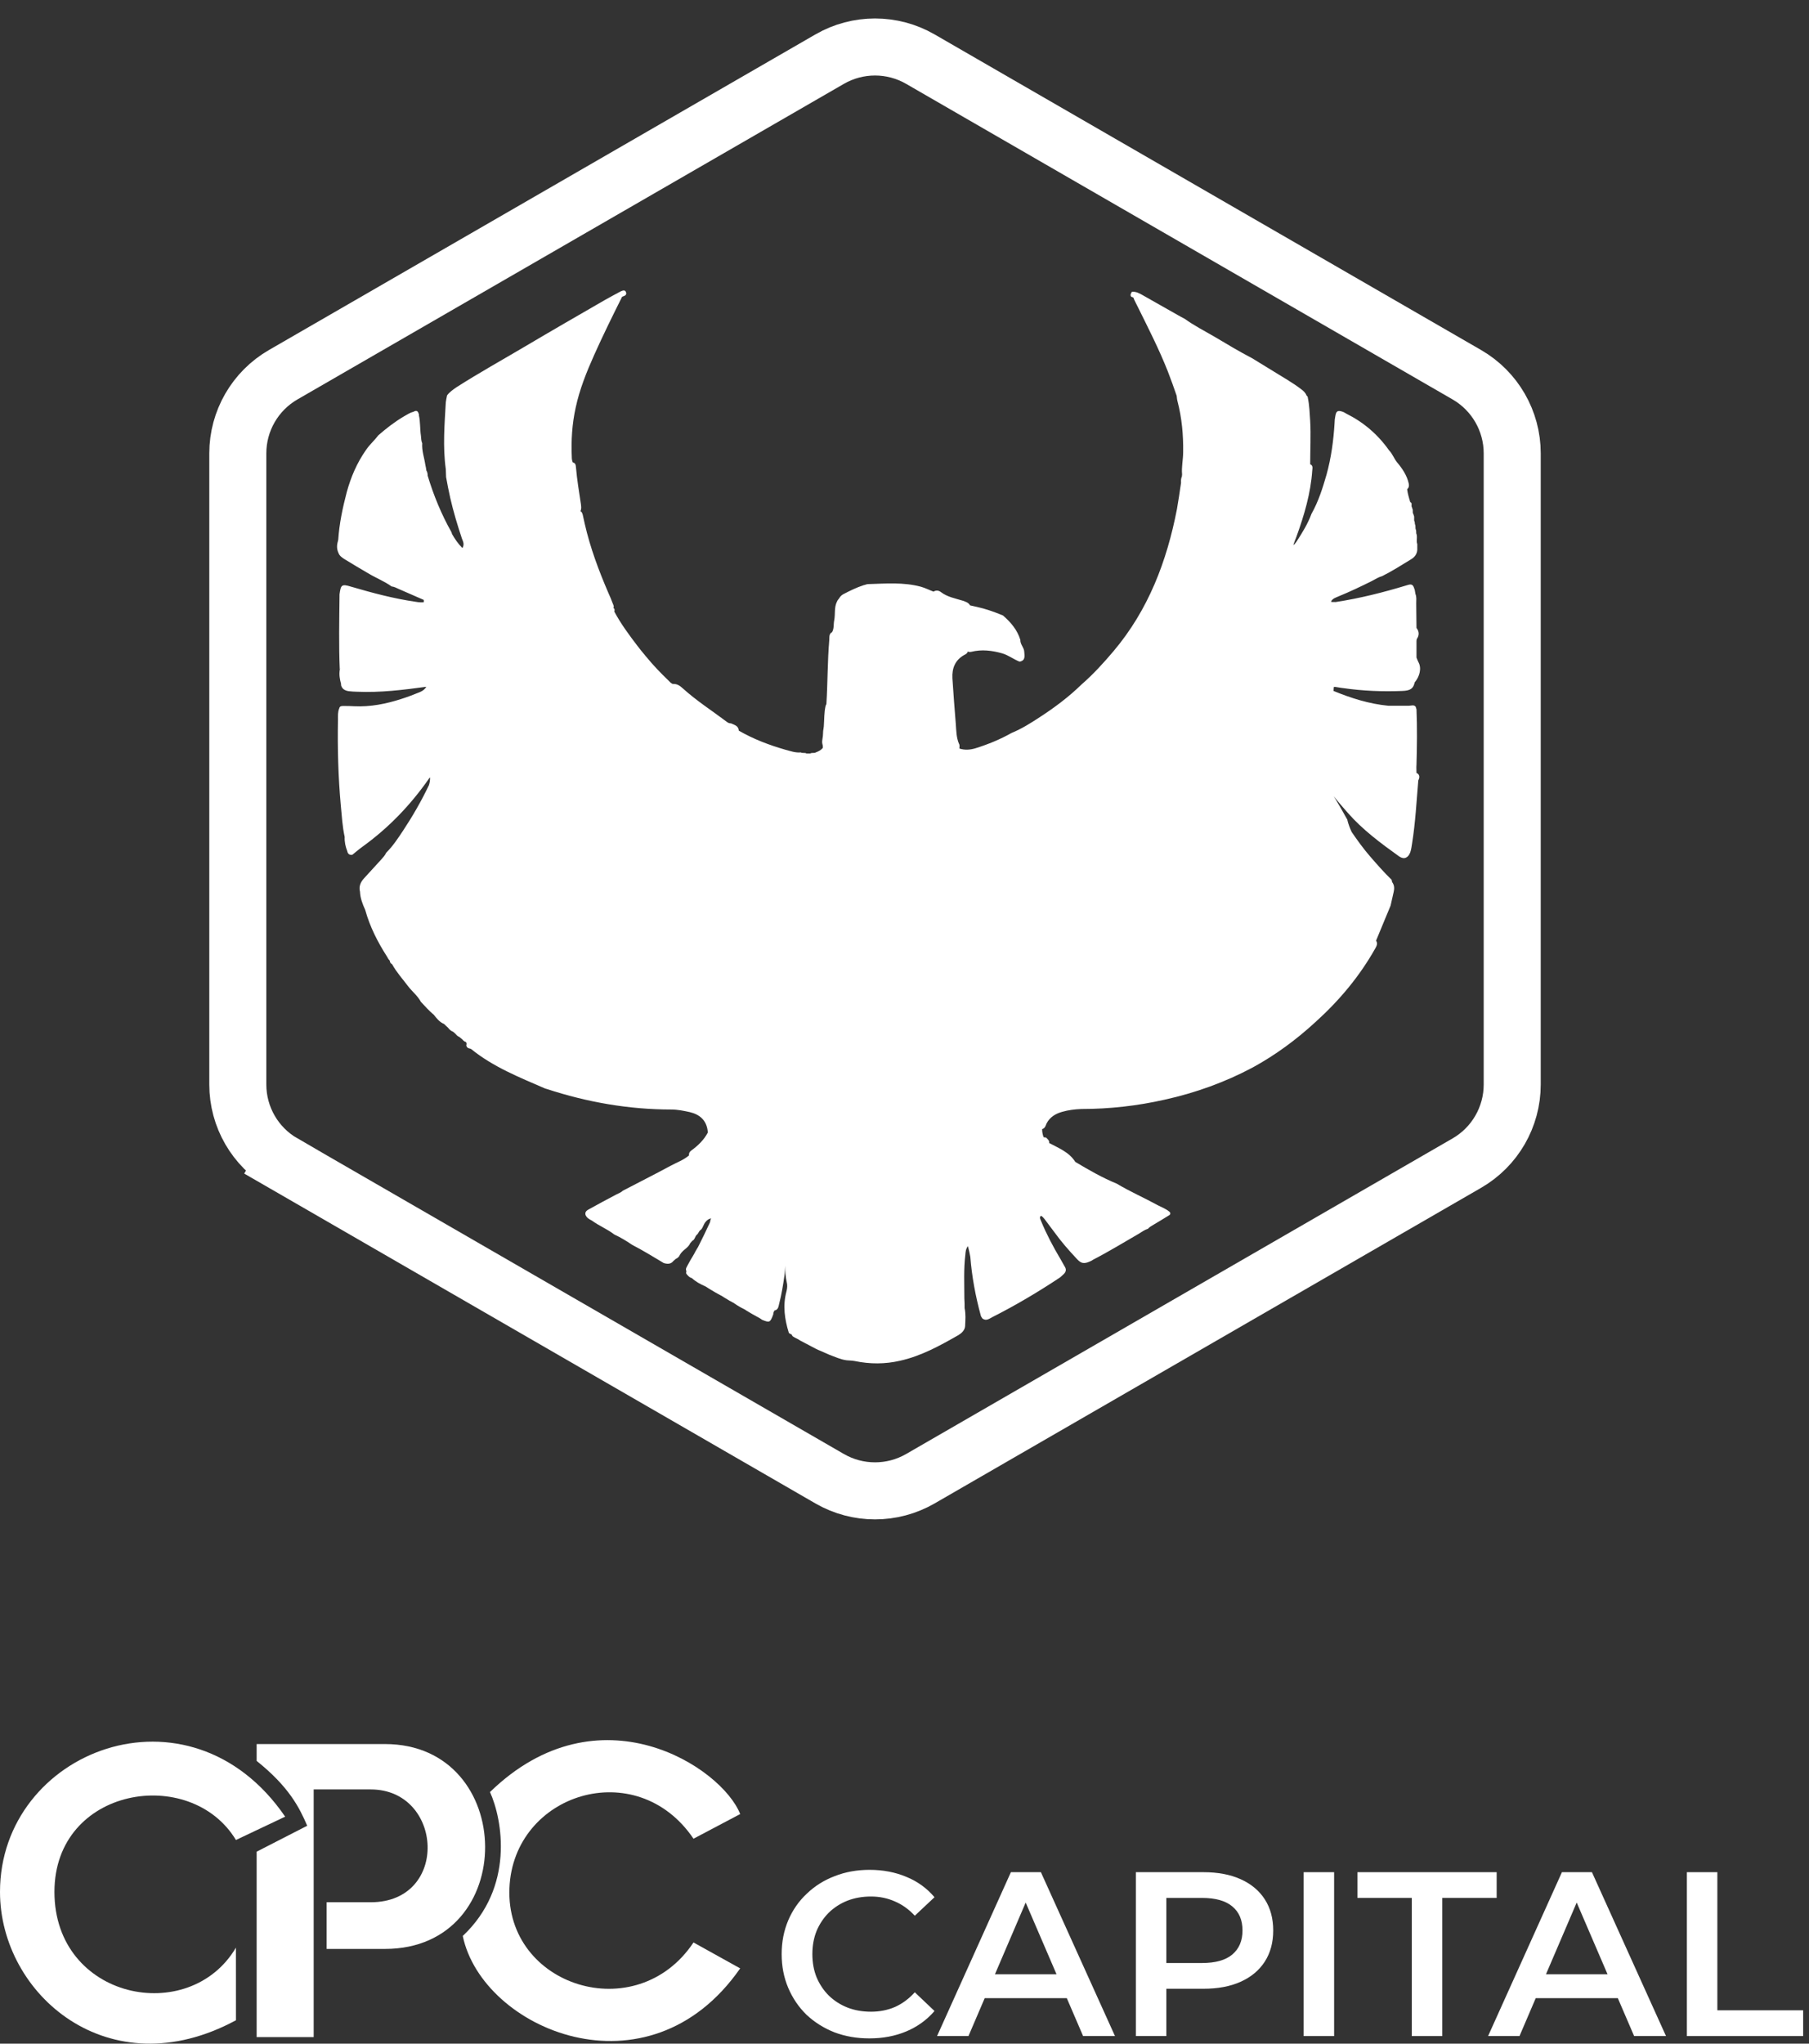 <svg width="85" height="96" viewBox="0 0 85 96" fill="none" xmlns="http://www.w3.org/2000/svg">
<rect x="0" y="0" width="85" height="96" fill="#333333" stroke="none"/>
<g id="logo">
<g id="Group 481473">
<g id="Layer_2">
<path id="Vector" d="M66.557 36.307C66.557 36.173 66.545 36.051 66.557 35.917C66.581 35.052 66.594 34.187 66.557 33.322C66.545 33.286 66.533 33.249 66.52 33.2C66.435 33.091 66.313 33.152 66.204 33.152C65.875 33.152 65.558 33.152 65.229 33.152C64.34 33.066 63.487 32.798 62.659 32.457C62.659 32.445 62.659 32.433 62.659 32.421C62.671 32.372 62.659 32.311 62.683 32.262C62.829 32.275 62.975 32.311 63.109 32.323C64.035 32.457 64.961 32.494 65.887 32.457C66.265 32.445 66.411 32.348 66.472 32.055C66.703 31.787 66.813 31.385 66.642 31.093C66.606 31.02 66.581 30.947 66.557 30.886C66.557 30.63 66.557 30.374 66.557 30.106C66.557 30.082 66.569 30.045 66.569 30.021C66.691 29.85 66.691 29.668 66.557 29.497C66.557 29.119 66.545 28.73 66.545 28.352C66.545 28.194 66.569 28.047 66.508 27.901C66.496 27.828 66.484 27.767 66.472 27.694C66.472 27.682 66.46 27.682 66.46 27.67C66.447 27.645 66.447 27.621 66.435 27.597C66.362 27.39 66.216 27.463 66.082 27.499C64.998 27.828 63.889 28.108 62.768 28.279C62.756 28.291 62.732 28.303 62.72 28.303C62.732 28.291 62.756 28.291 62.768 28.279C62.708 28.279 62.647 28.279 62.586 28.279C62.574 28.267 62.549 28.267 62.537 28.267C62.61 28.108 62.768 28.072 62.902 28.011C63.438 27.791 63.95 27.548 64.462 27.292C64.62 27.207 64.778 27.109 64.949 27.061C65.412 26.829 65.85 26.549 66.289 26.281C66.46 26.183 66.581 26.037 66.594 25.83C66.594 25.745 66.594 25.648 66.594 25.562C66.533 25.392 66.618 25.221 66.545 25.051C66.545 25.002 66.545 24.941 66.533 24.892C66.484 24.807 66.533 24.709 66.484 24.624C66.484 24.588 66.472 24.551 66.472 24.515C66.411 24.417 66.484 24.295 66.423 24.198C66.423 24.186 66.411 24.161 66.411 24.149C66.35 24.076 66.411 23.979 66.362 23.893C66.35 23.881 66.35 23.857 66.35 23.845C66.35 23.82 66.338 23.808 66.326 23.808C66.326 23.796 66.326 23.796 66.326 23.784C66.313 23.71 66.362 23.625 66.265 23.589C66.204 23.394 66.143 23.187 66.118 22.98C66.204 22.907 66.216 22.809 66.192 22.712C66.106 22.322 65.887 22.005 65.631 21.701C65.497 21.53 65.424 21.311 65.266 21.152C64.742 20.409 64.072 19.837 63.268 19.435C63.207 19.398 63.146 19.361 63.073 19.337C62.854 19.264 62.781 19.313 62.744 19.544C62.72 19.654 62.708 19.764 62.708 19.873C62.659 20.689 62.549 21.506 62.33 22.297C62.147 22.931 61.952 23.552 61.623 24.137C61.453 24.6 61.197 25.014 60.929 25.428C60.88 25.501 60.831 25.562 60.771 25.611C60.807 25.477 60.868 25.343 60.917 25.209C61.282 24.198 61.587 23.174 61.66 22.09C61.672 21.981 61.696 21.859 61.562 21.81C61.562 21.128 61.599 20.446 61.562 19.776C61.538 19.41 61.526 19.045 61.453 18.692C61.453 18.643 61.428 18.606 61.392 18.582C61.343 18.448 61.246 18.363 61.148 18.29C60.941 18.131 60.722 17.985 60.503 17.851C59.942 17.51 59.394 17.169 58.834 16.828C58.224 16.511 57.64 16.158 57.043 15.804C56.58 15.536 56.105 15.293 55.666 14.976C55.557 14.915 55.447 14.866 55.35 14.805C54.801 14.501 54.265 14.184 53.717 13.88C53.547 13.782 53.376 13.685 53.181 13.709C53.145 13.782 53.084 13.855 53.157 13.941C53.193 13.953 53.218 13.965 53.254 13.977C53.303 14.123 53.388 14.257 53.449 14.391C53.949 15.402 54.46 16.401 54.874 17.449C55.021 17.827 55.155 18.204 55.289 18.594C55.301 18.679 55.301 18.752 55.325 18.838C55.532 19.63 55.605 20.433 55.593 21.238C55.593 21.591 55.508 21.944 55.544 22.297C55.532 22.31 55.532 22.322 55.544 22.346C55.532 22.358 55.532 22.37 55.532 22.383C55.496 22.468 55.484 22.565 55.496 22.663C55.435 23.089 55.374 23.503 55.301 23.918C54.826 26.366 53.961 28.644 52.328 30.581C51.853 31.142 51.366 31.678 50.818 32.153C50.221 32.737 49.551 33.237 48.856 33.688C48.43 33.968 48.004 34.236 47.529 34.431C46.993 34.735 46.42 34.967 45.835 35.15C45.592 35.223 45.336 35.247 45.08 35.162C45.08 35.089 45.105 35.003 45.056 34.93C44.934 34.638 44.934 34.321 44.91 34.004C44.849 33.286 44.8 32.579 44.751 31.86C44.727 31.397 44.873 31.008 45.312 30.764C45.385 30.727 45.458 30.691 45.47 30.606C45.519 30.63 45.58 30.63 45.641 30.618C46.128 30.496 46.615 30.557 47.09 30.691C47.383 30.776 47.626 30.971 47.906 31.081C48.199 31.032 48.138 30.8 48.126 30.606C48.113 30.411 47.931 30.265 47.943 30.057C47.797 29.582 47.492 29.229 47.127 28.912C47.09 28.9 47.066 28.888 47.041 28.876C46.676 28.73 46.298 28.596 45.908 28.51C45.799 28.486 45.689 28.462 45.58 28.437C45.507 28.303 45.373 28.267 45.239 28.218C44.885 28.108 44.52 28.047 44.215 27.816C44.105 27.731 43.984 27.718 43.862 27.791C43.667 27.718 43.484 27.621 43.265 27.56C42.449 27.341 41.62 27.414 40.792 27.438C40.719 27.438 40.658 27.475 40.585 27.487C40.244 27.597 39.927 27.755 39.623 27.913C39.537 27.962 39.476 28.023 39.428 28.108C39.391 28.157 39.355 28.194 39.33 28.254C39.184 28.535 39.257 28.851 39.196 29.144C39.16 29.326 39.196 29.521 39.099 29.692C38.94 29.777 38.977 29.936 38.965 30.07C38.879 31.069 38.892 32.067 38.831 33.054C38.831 33.091 38.806 33.115 38.794 33.152C38.721 33.468 38.733 33.785 38.709 34.114C38.709 34.151 38.697 34.175 38.697 34.212C38.66 34.37 38.684 34.528 38.648 34.687C38.636 34.76 38.624 34.845 38.636 34.918C38.66 35.003 38.672 35.064 38.66 35.137C38.575 35.235 38.465 35.296 38.331 35.344C38.258 35.393 38.161 35.344 38.075 35.393C38.014 35.393 37.954 35.393 37.893 35.393C37.807 35.344 37.71 35.393 37.625 35.344C37.381 35.369 37.15 35.283 36.918 35.223C36.151 35.003 35.407 34.723 34.713 34.321C34.701 34.09 34.506 34.053 34.348 33.98C34.275 33.98 34.214 33.956 34.165 33.919C33.471 33.395 32.727 32.92 32.082 32.335C31.936 32.201 31.802 32.116 31.607 32.128C31.521 32.092 31.46 32.019 31.4 31.958C31.034 31.605 30.681 31.239 30.364 30.849C30.34 30.825 30.315 30.8 30.303 30.776C30.181 30.63 30.06 30.484 29.95 30.338C29.56 29.826 29.17 29.302 28.866 28.73C28.89 28.644 28.878 28.583 28.817 28.559C28.866 28.498 28.817 28.413 28.793 28.352C28.732 28.181 28.659 28.011 28.586 27.852C28.135 26.805 27.733 25.733 27.477 24.612C27.441 24.466 27.416 24.32 27.38 24.174C27.355 24.1 27.331 24.027 27.27 24.015C27.331 23.905 27.306 23.784 27.294 23.674C27.209 23.101 27.111 22.529 27.063 21.956C27.051 21.859 27.051 21.749 26.917 21.725C26.88 21.652 26.868 21.567 26.868 21.493C26.831 20.702 26.88 19.91 27.051 19.142C27.233 18.29 27.562 17.473 27.916 16.681C28.33 15.756 28.78 14.842 29.231 13.941C29.292 13.916 29.341 13.904 29.39 13.867C29.414 13.843 29.426 13.806 29.426 13.77C29.39 13.599 29.28 13.636 29.17 13.685C28.927 13.819 28.683 13.941 28.452 14.075C27.185 14.805 25.918 15.536 24.663 16.279C23.591 16.913 22.494 17.522 21.447 18.192C21.288 18.302 21.13 18.411 21.008 18.57C20.984 18.679 20.96 18.789 20.947 18.899C20.887 19.946 20.801 20.994 20.947 22.042C20.947 22.163 20.96 22.285 20.96 22.407C21.02 22.736 21.081 23.065 21.154 23.382C21.301 24.027 21.496 24.673 21.703 25.294C21.751 25.428 21.837 25.562 21.727 25.745C21.52 25.538 21.374 25.319 21.24 25.087C21.228 25.063 21.228 25.026 21.215 25.002C20.74 24.161 20.375 23.272 20.095 22.346C20.095 22.261 20.082 22.176 20.034 22.102C20.022 22.017 20.009 21.932 19.985 21.834C19.936 21.493 19.814 21.177 19.839 20.823C19.79 20.714 19.79 20.592 19.778 20.47C19.729 20.141 19.754 19.812 19.68 19.495C19.693 19.471 19.68 19.447 19.668 19.422C19.62 19.264 19.522 19.288 19.413 19.349C19.254 19.386 19.12 19.483 18.986 19.556C18.548 19.812 18.158 20.117 17.78 20.446C17.597 20.689 17.366 20.884 17.195 21.14C16.769 21.749 16.489 22.407 16.294 23.114C16.099 23.857 15.941 24.6 15.892 25.367C15.88 25.38 15.88 25.404 15.88 25.416C15.819 25.611 15.819 25.794 15.904 25.976C15.953 26.11 16.062 26.183 16.172 26.257C16.55 26.488 16.915 26.707 17.293 26.927C17.658 27.146 18.06 27.304 18.401 27.548C18.523 27.56 18.633 27.621 18.742 27.67C19.132 27.84 19.522 28.011 19.912 28.181C19.912 28.218 19.912 28.254 19.912 28.291C19.778 28.303 19.656 28.291 19.522 28.267C18.499 28.12 17.5 27.852 16.501 27.56C16.038 27.414 16.014 27.487 15.953 27.925C15.953 27.95 15.953 27.962 15.953 27.986C15.941 29.144 15.916 30.301 15.965 31.458C15.977 31.434 15.977 31.41 15.989 31.385C15.989 31.41 15.977 31.434 15.965 31.458C15.928 31.69 15.965 31.909 16.026 32.128C16.026 32.153 16.026 32.165 16.026 32.189C16.075 32.372 16.221 32.445 16.391 32.469C16.525 32.482 16.659 32.494 16.781 32.494C17.865 32.542 18.95 32.408 20.022 32.262L20.034 32.25C19.973 32.372 19.875 32.445 19.741 32.506C19.449 32.628 19.157 32.737 18.852 32.835C18.133 33.066 17.402 33.212 16.647 33.176C16.477 33.164 16.306 33.164 16.136 33.164C16.05 33.164 15.965 33.164 15.941 33.273C15.867 33.444 15.88 33.627 15.88 33.809C15.855 35.162 15.892 36.502 16.014 37.842C16.062 38.329 16.087 38.828 16.196 39.316C16.184 39.547 16.233 39.767 16.318 39.986C16.343 40.12 16.428 40.169 16.55 40.156C16.708 40.035 16.854 39.901 17.025 39.779C18.243 38.902 19.266 37.842 20.131 36.611C20.156 36.575 20.18 36.538 20.204 36.514C20.216 36.636 20.192 36.758 20.156 36.879C19.802 37.623 19.388 38.341 18.937 39.023C18.694 39.389 18.462 39.742 18.145 40.059C18.085 40.193 17.987 40.29 17.89 40.4C17.634 40.68 17.366 40.972 17.11 41.253C16.939 41.435 16.854 41.642 16.915 41.886C16.927 42.191 17.037 42.471 17.159 42.739C17.378 43.531 17.744 44.249 18.182 44.932C18.219 45.005 18.255 45.066 18.316 45.127C18.316 45.212 18.365 45.261 18.426 45.297C18.633 45.675 18.913 45.979 19.169 46.32C19.364 46.576 19.62 46.771 19.778 47.063C19.973 47.271 20.168 47.49 20.387 47.673C20.521 47.843 20.655 48.014 20.862 48.099C20.923 48.16 20.996 48.221 21.057 48.282C21.118 48.367 21.191 48.428 21.288 48.465C21.337 48.501 21.386 48.55 21.422 48.586C21.471 48.647 21.52 48.684 21.581 48.708C21.63 48.745 21.678 48.793 21.727 48.83C21.776 48.891 21.825 48.927 21.898 48.952C21.91 48.964 21.91 48.988 21.922 49.013C21.922 49.049 21.922 49.074 21.91 49.11C21.934 49.208 21.995 49.244 22.08 49.256C22.105 49.269 22.129 49.269 22.141 49.281C23.177 50.121 24.407 50.608 25.613 51.132C25.637 51.145 25.674 51.145 25.698 51.157C27.599 51.778 29.548 52.119 31.546 52.119C31.838 52.119 32.131 52.18 32.411 52.241C32.874 52.351 33.19 52.619 33.251 53.118C33.251 53.142 33.251 53.167 33.264 53.191C33.081 53.544 32.801 53.812 32.484 54.044C32.399 54.105 32.362 54.178 32.374 54.275C32.118 54.495 31.802 54.604 31.509 54.763C30.766 55.165 30.011 55.542 29.268 55.932C29.183 56.017 29.061 56.054 28.951 56.115C28.537 56.334 28.123 56.553 27.709 56.785C27.599 56.846 27.465 56.907 27.514 57.077C27.575 57.211 27.684 57.272 27.806 57.333C28.135 57.577 28.537 57.735 28.866 57.991C29.158 58.125 29.438 58.295 29.706 58.478C30.206 58.734 30.693 59.038 31.168 59.319H31.156C31.326 59.38 31.509 59.404 31.643 59.233C31.68 59.197 31.716 59.172 31.753 59.136C31.838 59.099 31.911 59.038 31.948 58.941C32.021 58.819 32.118 58.734 32.228 58.649C32.313 58.576 32.386 58.502 32.435 58.393C32.472 58.356 32.496 58.32 32.533 58.283C32.618 58.247 32.642 58.161 32.679 58.088C32.691 58.064 32.703 58.052 32.715 58.027C32.788 57.979 32.813 57.906 32.861 57.833C32.874 57.82 32.886 57.796 32.91 57.784C32.983 57.735 33.008 57.662 33.044 57.589C33.093 57.467 33.166 57.357 33.276 57.284C33.324 57.272 33.361 57.248 33.41 57.223C33.385 57.284 33.373 57.357 33.361 57.418C33.178 57.808 32.995 58.198 32.801 58.576C32.764 58.636 32.727 58.697 32.691 58.758C32.642 58.844 32.606 58.929 32.557 59.002C32.52 59.063 32.484 59.124 32.447 59.185C32.399 59.27 32.362 59.343 32.313 59.428C32.277 59.514 32.191 59.599 32.252 59.709V59.721C32.24 59.769 32.228 59.818 32.265 59.855C32.338 59.94 32.399 60.013 32.508 60.037C32.691 60.208 32.898 60.318 33.117 60.415C33.178 60.44 33.239 60.488 33.3 60.525C33.337 60.549 33.385 60.574 33.422 60.598C33.483 60.634 33.544 60.671 33.605 60.708C33.69 60.756 33.763 60.793 33.848 60.842C33.909 60.866 33.97 60.914 34.031 60.951C34.068 60.975 34.116 61 34.153 61.024C34.226 61.061 34.275 61.109 34.348 61.134C34.384 61.158 34.421 61.182 34.457 61.195C34.518 61.243 34.579 61.268 34.64 61.317C34.677 61.341 34.725 61.365 34.762 61.39C34.859 61.451 34.969 61.487 35.066 61.56C35.103 61.585 35.152 61.609 35.188 61.633C35.249 61.67 35.31 61.706 35.371 61.743C35.456 61.792 35.541 61.828 35.615 61.877C35.675 61.901 35.736 61.95 35.797 61.987H35.785C36.163 62.145 36.187 62.133 36.333 61.743C36.333 61.67 36.358 61.609 36.394 61.56C36.577 61.524 36.577 61.365 36.614 61.231C36.723 60.805 36.796 60.366 36.857 59.928C36.882 59.782 36.882 59.623 36.894 59.465C36.894 59.721 36.906 59.977 36.967 60.232C37.003 60.366 36.991 60.513 36.955 60.659C36.772 61.329 36.869 61.974 37.064 62.608C37.101 62.644 37.15 62.681 37.198 62.681C37.211 62.742 37.247 62.778 37.296 62.803C37.393 62.864 37.503 62.9 37.6 62.973C37.759 63.059 37.929 63.144 38.088 63.229C38.246 63.314 38.404 63.4 38.563 63.461C38.697 63.522 38.843 63.582 38.977 63.643C39.245 63.741 39.501 63.863 39.781 63.899C39.915 63.911 40.037 63.911 40.171 63.936C40.877 64.082 41.584 64.082 42.278 63.923C43.277 63.704 44.154 63.217 45.031 62.718C45.19 62.62 45.336 62.486 45.348 62.291C45.36 62.011 45.385 61.731 45.324 61.451C45.324 61.304 45.324 61.146 45.312 61C45.312 60.306 45.275 59.623 45.36 58.929C45.373 58.807 45.373 58.673 45.482 58.539C45.531 58.734 45.567 58.892 45.592 59.038C45.665 59.964 45.835 60.878 46.079 61.779C46.091 61.84 46.128 61.889 46.164 61.938C46.347 62.072 46.493 61.938 46.639 61.865C47.724 61.317 48.771 60.695 49.782 60.025C49.855 59.977 49.916 59.904 49.989 59.843C50.087 59.745 50.111 59.635 50.038 59.514C49.965 59.392 49.904 59.27 49.831 59.148C49.49 58.576 49.173 57.979 48.917 57.357C48.893 57.284 48.82 57.199 48.905 57.114C48.99 57.138 49.027 57.211 49.076 57.26C49.234 57.467 49.392 57.686 49.551 57.893C49.868 58.332 50.221 58.734 50.586 59.124C50.794 59.355 50.928 59.38 51.208 59.258C51.269 59.233 51.317 59.209 51.366 59.172C52.097 58.795 52.791 58.368 53.51 57.954C53.644 57.869 53.778 57.772 53.937 57.723C54.01 57.638 54.107 57.589 54.205 57.528C54.424 57.394 54.643 57.272 54.85 57.138C54.923 57.089 55.033 57.065 54.972 56.943C54.814 56.797 54.619 56.724 54.424 56.627C53.778 56.273 53.108 55.981 52.475 55.603C51.792 55.323 51.159 54.958 50.526 54.58C50.233 54.117 49.746 53.934 49.295 53.691C49.319 53.581 49.222 53.508 49.149 53.435C49.112 53.435 49.076 53.423 49.039 53.423C48.99 53.301 48.966 53.167 48.966 53.045C48.978 53.033 49.003 53.021 49.015 53.021C49.112 52.972 49.137 52.862 49.173 52.777C49.332 52.472 49.6 52.314 49.904 52.229C50.197 52.144 50.501 52.107 50.806 52.095C52.121 52.095 53.437 51.949 54.728 51.656C56.166 51.339 57.554 50.84 58.858 50.146C59.93 49.561 60.905 48.842 61.806 48.014C62.927 47.003 63.889 45.858 64.632 44.53C64.693 44.42 64.742 44.31 64.657 44.189C64.888 43.64 65.107 43.092 65.339 42.544C65.388 42.325 65.436 42.118 65.485 41.898C65.522 41.74 65.522 41.582 65.412 41.435C65.4 41.399 65.4 41.362 65.388 41.326C65.034 40.985 64.705 40.607 64.376 40.229C64.06 39.864 63.78 39.474 63.512 39.084C63.426 38.902 63.353 38.707 63.304 38.499C63.097 38.122 62.878 37.744 62.671 37.403C62.866 37.659 63.097 37.915 63.329 38.183C64.035 38.987 64.876 39.608 65.741 40.229C65.972 40.388 66.167 40.303 66.265 40.035C66.313 39.901 66.326 39.754 66.35 39.62C66.508 38.634 66.557 37.647 66.642 36.66C66.715 36.514 66.715 36.38 66.557 36.307ZM55.496 22.626C55.496 22.639 55.484 22.651 55.471 22.675C55.484 22.651 55.484 22.639 55.496 22.626Z" fill="white"/>
</g>
<path id="Polygon 79" d="M38.983 2.778C40.302 2.017 41.927 2.017 43.246 2.778L68.923 17.603C70.242 18.365 71.055 19.772 71.055 21.296V50.945C71.055 52.468 70.242 53.876 68.923 54.637L43.246 69.462C41.927 70.223 40.302 70.223 38.983 69.462L13.306 54.637L12.636 55.798L13.306 54.637C11.986 53.876 11.174 52.468 11.174 50.945V21.296C11.174 19.772 11.986 18.365 13.306 17.603L38.983 2.778Z" stroke="white" stroke-width="2.68"/>
</g>
<g id="Group 481472">
<path id="Vector 9" d="M18.089 81.926H12.059V82.718C13.582 83.936 14.069 84.911 14.435 85.764L12.059 86.982V95.692H14.739V84.058H17.419C20.83 84.058 21.135 89.357 17.419 89.357H15.348V91.55H18.089C24.424 91.55 24.302 81.926 18.089 81.926Z" fill="white"/>
<g id="CAPITAL">
<path d="M40.847 95.753C40.26 95.753 39.713 95.658 39.206 95.467C38.707 95.269 38.27 94.994 37.895 94.642C37.528 94.283 37.242 93.862 37.036 93.378C36.831 92.894 36.728 92.366 36.728 91.794C36.728 91.222 36.831 90.694 37.036 90.21C37.242 89.726 37.532 89.308 37.907 88.957C38.281 88.597 38.718 88.322 39.217 88.132C39.717 87.934 40.264 87.835 40.858 87.835C41.49 87.835 42.066 87.945 42.588 88.165C43.109 88.377 43.55 88.696 43.91 89.121L42.984 89.99C42.705 89.69 42.393 89.466 42.048 89.319C41.703 89.165 41.328 89.088 40.925 89.088C40.521 89.088 40.15 89.154 39.812 89.286C39.482 89.418 39.191 89.605 38.942 89.847C38.7 90.089 38.509 90.375 38.369 90.705C38.237 91.035 38.171 91.398 38.171 91.794C38.171 92.19 38.237 92.553 38.369 92.883C38.509 93.213 38.7 93.499 38.942 93.74C39.191 93.982 39.482 94.169 39.812 94.301C40.15 94.433 40.521 94.499 40.925 94.499C41.328 94.499 41.703 94.426 42.048 94.279C42.393 94.125 42.705 93.894 42.984 93.587L43.91 94.466C43.55 94.884 43.109 95.203 42.588 95.423C42.066 95.643 41.486 95.753 40.847 95.753Z" fill="white"/>
<path d="M44.03 95.643L47.499 87.945H48.909L52.39 95.643H50.892L47.907 88.704H48.48L45.506 95.643H44.03ZM45.627 93.862L46.012 92.74H50.176L50.562 93.862H45.627Z" fill="white"/>
<path d="M53.371 95.643V87.945H56.543C57.226 87.945 57.809 88.055 58.294 88.275C58.786 88.495 59.164 88.81 59.429 89.22C59.693 89.631 59.825 90.119 59.825 90.683C59.825 91.248 59.693 91.735 59.429 92.146C59.164 92.556 58.786 92.872 58.294 93.092C57.809 93.312 57.226 93.421 56.543 93.421H54.164L54.803 92.751V95.643H53.371ZM54.803 92.905L54.164 92.212H56.477C57.108 92.212 57.582 92.08 57.898 91.816C58.221 91.545 58.382 91.167 58.382 90.683C58.382 90.192 58.221 89.814 57.898 89.55C57.582 89.286 57.108 89.154 56.477 89.154H54.164L54.803 88.451V92.905Z" fill="white"/>
<path d="M61.255 95.643V87.945H62.687V95.643H61.255Z" fill="white"/>
<path d="M66.337 95.643V89.154H63.781V87.945H70.324V89.154H67.769V95.643H66.337Z" fill="white"/>
<path d="M69.921 95.643L73.391 87.945H74.801L78.281 95.643H76.783L73.798 88.704H74.371L71.397 95.643H69.921ZM71.518 93.862L71.904 92.74H76.067L76.453 93.862H71.518Z" fill="white"/>
<path d="M79.262 95.643V87.945H80.694V94.433H84.725V95.643H79.262Z" fill="white"/>
</g>
<path id="Vector 8" d="M2.558 88.87C2.558 93.925 8.893 95.205 11.086 91.489L11.088 94.9C5.115 98.128 8.54768e-06 93.687 0 88.87C-1.17797e-05 82.231 8.892 78.759 13.399 85.337L11.086 86.433C8.955 82.901 2.558 83.936 2.558 88.87Z" fill="white"/>
<path id="Vector 10" d="M23.937 88.687C23.742 93.316 29.906 95.266 32.586 91.246L34.779 92.464C30.454 98.677 22.658 95.326 21.744 90.941C24.18 88.651 23.612 85.479 23.023 84.18C28.14 79.21 33.926 83.023 34.779 85.215L32.586 86.373C29.906 82.413 24.124 84.241 23.937 88.687Z" fill="white"/>
</g>
</g>
</svg>
